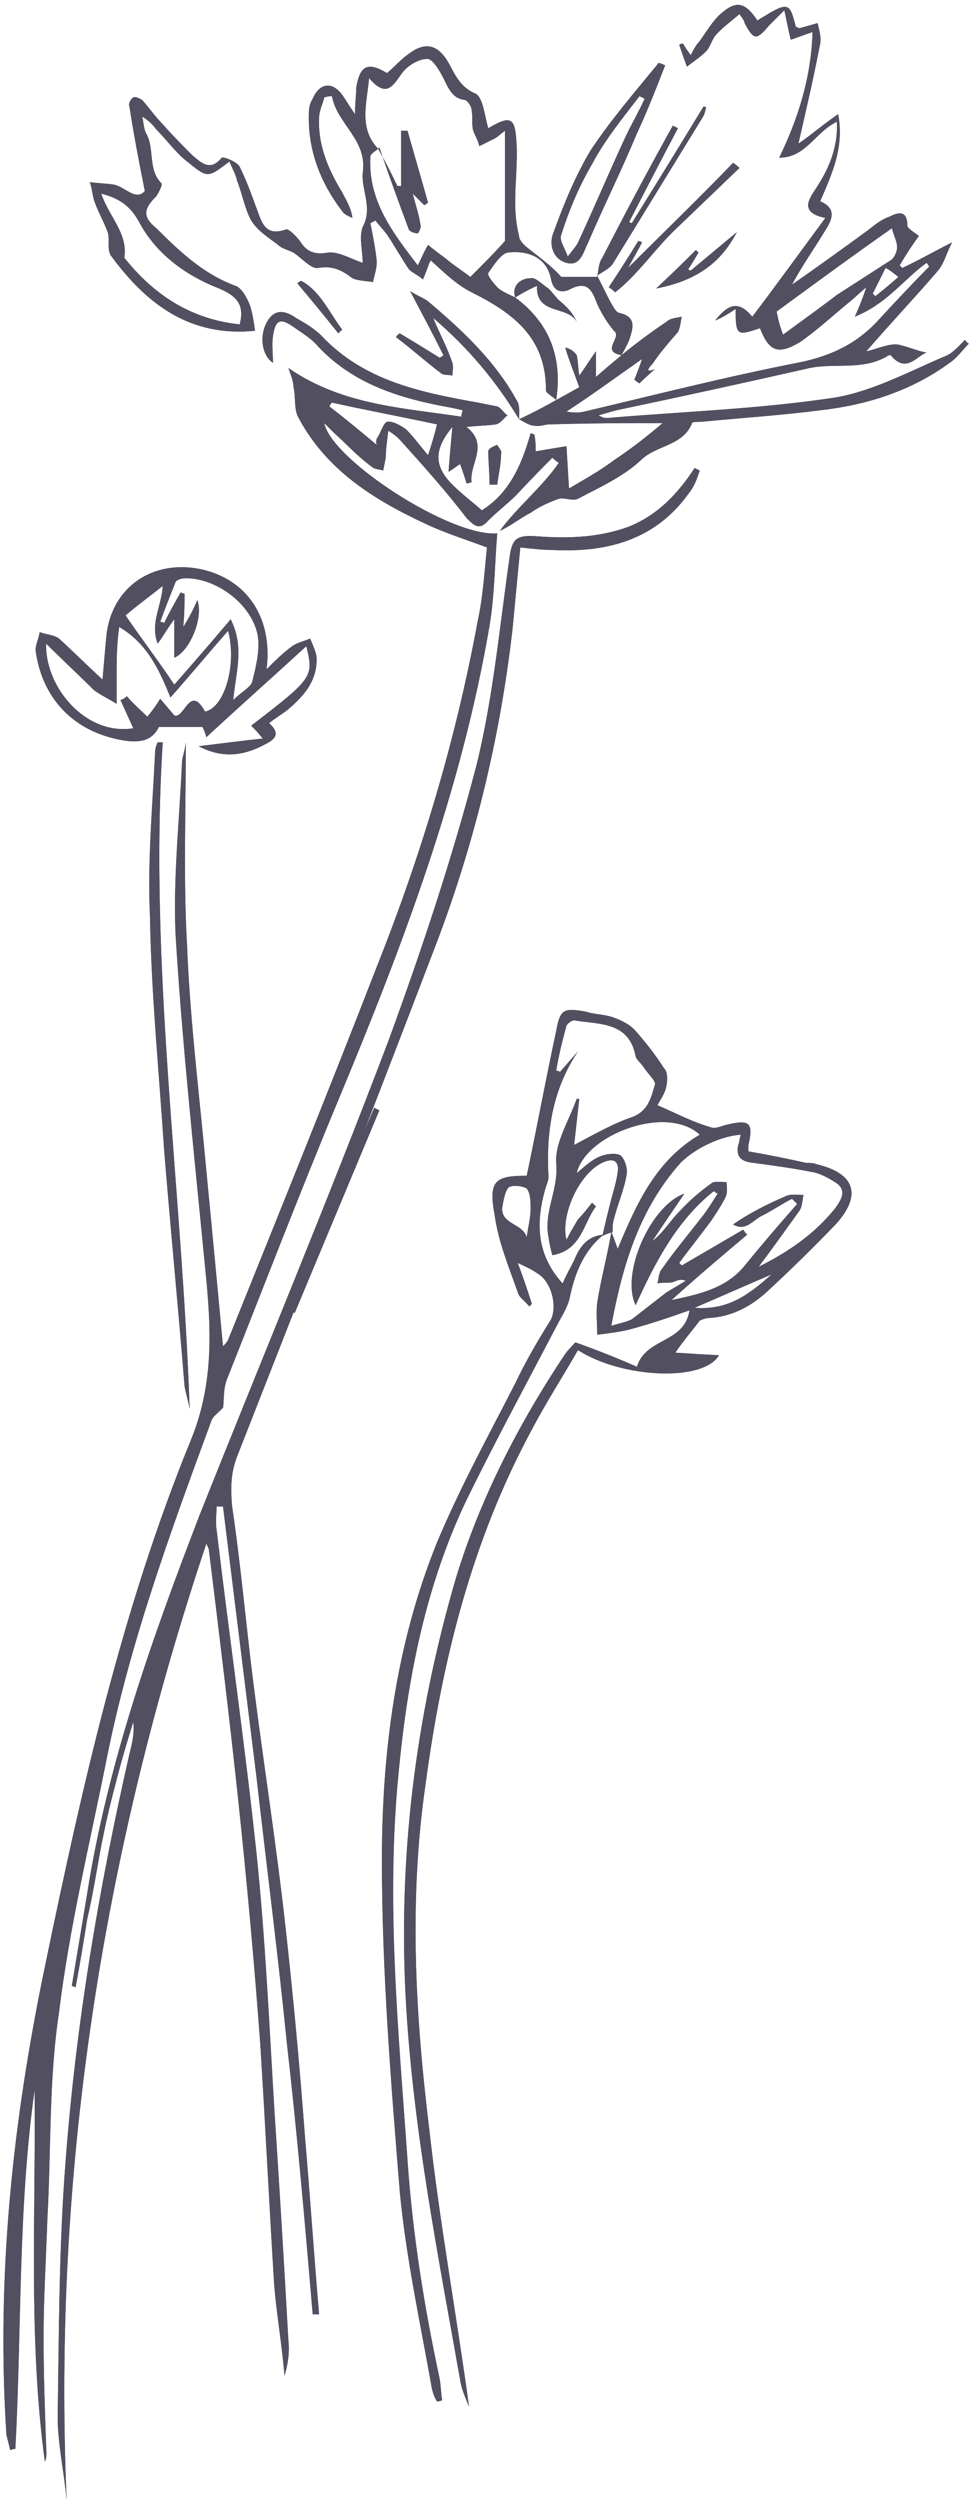 <svg version="1.2" xmlns="http://www.w3.org/2000/svg" viewBox="644 38 76 195" width="76" height="195">
	<title>New Project</title>
	<style>
		.s0 { fill: #525060 } 
	</style>
	<g id="Layer 1">
		<path id="&lt;Compound Path&gt;" class="s0" d="m684.5 70.7q1.5-0.7 2.9-1.5 0.9-0.5 1.8-1c-0.4-1.1-0.8-2.1-1.1-3.1 0.4 0.1 0.7 0.3 0.9 0.6 0.1 0.4 0.1 0.9 0.2 1.6 0.5-0.7 0.8-1.2 1.3-1.9 0 0.8 0 1.2 0 2 0.8-0.7 1.4-1.2 2-1.7 1.1-0.9 2.3-1.8 3.5-2.6 0.3-0.3 0.8-0.3 1.2-0.4-0.1 0.4-0.1 0.8-0.3 1.2-0.7 0.8-1.4 1.6-2 2.5-0.3 0.3-0.6 0.7 0.2 0.4q-0.6 0.5-1.2 1.1-0.2-0.1-0.4-0.3c0.2-0.5 0.4-1 0.6-1.6-2 1.4-3.9 2.8-5.9 4.1 0.6 0.1 1 0.1 1.4 0 5.5-1.3 11-2.7 16.6-3.8 2.6-0.5 4.7-1.5 6.4-3.4 1.3-1.4 2.6-2.8 3.9-4.1q-0.1-0.2-0.2-0.3c-1.8 1.3-3.1 3.2-5.6 4.2 0.4-0.9 0.6-1.4 0.9-2.3-0.7 0.6-1.1 1-1.5 1.3-1.2 1-2.4 2.1-3.7 3-1.7 1-2.4 0.7-3.1-1.1-1.8 0.6-1.9 0.6-1.9-1.5-0.6 0.4-1.1 0.7-1.6 0.9 1.1-1.4 1.9-1.5 2.9-0.3 1.9-2.5 3.7-5 5.7-7.7-1.9-0.4-1.4-1.3-0.8-2.2 1-1.5 1.8-3.2 1.7-5.3-1.7 0.8-2.4 2.8-4.5 2.8 1.5-3.1 2.5-6.3 2.6-9.8-0.6 0.2-1.1 0.4-1.7 0.6-0.2-0.8-0.3-1.4-0.5-2.3-0.5 0.5-0.9 0.9-1.2 1.2-1 1.2-1.2 1.1-1.9-0.2 0-0.1-0.1-0.3-0.4-0.7-0.7 0.6-1.4 1.1-1.9 1.7-0.3 0.4-0.4 0.9-0.7 1.2-0.5 0.5-1 0.8-1.5 1.2q-0.3-0.8-0.6-1.7 0.1-0.1 0.3-0.1c0.1 0.2 0.3 0.5 0.6 0.9 0.2-0.4 0.4-0.8 0.7-1.1 0.5-0.7 0.9-1.4 1.5-2 1.3-1.2 2-1.1 3 0.4 2.4-1.5 2.5-1.5 3 0.5 0.1 0 0.2 0.1 0.3 0.1q0.7-0.2 1.4-0.4c0.1 0.5 0.3 1.1 0.2 1.6-0.5 2.6-1.1 5.2-1.7 7.8 0.9-0.6 1.8-1.4 3.1-2.3 0.5 2.6-0.5 4.7-1.4 6.8 1.2 0.5 1 1.3 0.5 2.1-0.9 1.5-1.9 2.9-2.7 4.4q3-2.1 6-4.3c0.5-0.4 1-0.8 1.6-1 0.6-0.3 1.4-0.6 1.4 0.7 0 0.2 0.5 0.5 0.9 0.8q-0.8 1.1-1.5 2.3 0.1 0.1 0.2 0.2c1.3-0.6 2.5-1.3 3.9-2-0.4 0.7-0.6 1.6-1.1 2.2-1.8 2.1-3.7 4.1-5.6 6.3 0.5-0.1 1-0.3 1.4-0.4 0.4-0.1 0.8-0.2 1.2-0.1 0.8 0.2 1.5 0.5 2.1 0.6-0.7 0.2-1.6 1.7-2.8 0.2-0.1 0-0.2 0-0.3 0.1-1.9 1.1-4 0.5-6 0.9q-7.5 1.7-15.1 3.3c-0.4 0.1-0.7 0.2-1.4 0.4 0.4 0.2 0.5 0.2 0.7 0.2 5.9-0.5 11.9-0.7 17.8-1.6 2.9-0.5 5.7-2 8.5-3.2 0.6-0.2 1.1-0.8 1.6-1.3q0.1 0.2 0.3 0.3c-0.5 0.5-0.9 1.1-1.5 1.5-3 2.2-6.5 3.3-10.1 3.7-3.1 0.4-6.2 0.6-9.3 0.9-0.3 0-0.7 0-0.7 0.1-0.7 1.8-2.8 1.7-4 2.9-1.4 1.3-3.2 2.1-4.9 3-0.4 0.2-1-0.1-1.5 0-0.8 0.3-1.5 0.6-2.2 1.1-0.8 0.4-1.5 1-2.4 1.4 1.4-1.9 3.3-3.4 4.6-5.3q-0.3-0.2-0.5-0.4-1.4 1.4-2.8 2.9c-0.7 0.7-1.5 1.3-2.2 2-0.7 0.8-1.1 0.4-1.7-0.2-1.6-2.1-3.4-4.1-5.2-6.1-0.2-0.2-0.4-0.4-0.9-0.7-0.1 0.8-0.2 1.5-0.2 2.1q-0.1 0.5-0.2 1c-0.3-0.1-0.7-0.1-0.9-0.3-1.1-0.8-2-1.8-3-2.7-0.2-0.2-0.4-0.4-0.7-0.7 0.6 2.9 9.9 8.9 13.5 8.6-0.2 2.4-0.2 4.8-0.6 7.2-2.2 12.9-6.8 25-11.8 37-3 7.2-5.8 14.5-8.7 21.8-0.3 0.8-0.2 1.7-0.3 2.2-0.5 0.5-0.8 0.7-0.9 1-3.2 8.7-6.4 17.4-8.2 26.5-1.3 6.5-2.9 13.1-3.7 19.7-0.8 5.3-0.6 10.7-0.9 16-0.1 3.1-0.3 6.2-0.3 9.3 0 2.8 0.1 5.6 0.2 8.4 0 0.4 0.1 0.9-0.1 1.3-1.3-9.6-0.7-19.3-0.8-29-1.3 9.3-1 18.7-1.5 28q-0.2 0-0.4 0.1c-0.1-0.4-0.2-0.8-0.3-1.2-0.8-12.4 0.5-24.5 3-36.5 2.9-14 6-27.9 11.4-41.1 2-4.9 1.5-9.6 1-14.5-0.8-8.3-1.7-16.6-2.2-24.9-0.2-4.4 0.3-8.9 0.5-13.4 0-0.4 0.2-0.8 0.3-1.6 0 5.5-0.2 10.7 0.1 15.9 0.2 5.1 0.8 10.3 1.3 15.4 0.5 5.2 1 10.4 1.5 15.8 0.2-0.2 0.3-0.3 0.4-0.5 3.9-9.7 7.8-19.3 11.6-29.1 3.5-8.8 6.2-17.8 7.9-27.1 0.4-1.8 0.5-3.8 0.7-5.6-1.6-0.6-3.2-1.1-4.7-1.8-4.1-1.9-7.8-4.2-10-8.3-0.4-0.7-0.2-1.6-0.4-2.4 0-0.5-0.2-0.9-0.4-1.5 4.2 2.9 8.9 3.1 13.5 3.8q0-0.2 0.1-0.5-0.4-0.1-0.9-0.2c-3.9-0.7-7.6-1.8-10.4-4.8-0.5-0.6-1.2-1-1.9-1.5-1-0.7-1.4-0.6-1.6 0.7-0.1 0.7 0 1.4 0 2.1-0.9-0.6-1.1-2.2-0.4-3.3 0.6-1 1.5-0.7 2.2-0.2 0.7 0.4 1.4 0.8 2 1.4 3.3 3.5 7.7 4.4 12.2 5.2 0.5 0.1 1 0.2 1.5 0.3 0.3 0.1 0.5 0.5 0.8 0.7-0.3 0.2-0.5 0.6-0.9 0.7-0.7 0.1-1.4 0.1-2.3 0.2 1.8 1.4 0.2 2.9 0.4 4.3q-0.2 0.1-0.4 0.1-0.2-0.7-0.5-1.5c-0.2 0.1-0.4 0.3-0.9 0.6 0.1-1.4 0.2-2.4 0.3-3.5-1.4 1.7-1.5 3 0 4.5 0.7 0.7 1.5 1.3 2.3 2 2.1-1.3 3.1-3.5 3.8-6q0.1 0 0.3 0.1c0.1 0.5 0.1 1 0.1 1.3q1.2-0.2 2.4-0.4 0.1 1.6 0.2 3.3c1-0.6 2.3-1.3 3.5-2.2 1.2-0.8 2.4-1.7 3.8-2.9-0.8 0-1.2 0-1.7 0q-3.6 0-7.1 0.1c-0.4 0-0.8 0.2-1.2 0.1-0.4 0-0.8-0.3-1.2-0.5q0 0 0 0zm20.6-6.6c1.5-1.1 2.9-2.1 4.2-3.1 1.4-0.9 2.8-1.8 4.2-2.7 0.3-0.2 0.5-0.7 0.5-1 0-0.5-0.3-1-0.4-1.5-3 2.1-6 4.3-9 6.5 0.1 0.5 0.2 1 0.5 1.8zm-27 7c-2.8-0.6-5.5-1.1-8.2-1.7q-0.1 0.1-0.2 0.3c1.3 1 2.5 2 3.7 3 0 0-0.1-0.2 0-0.5 0.3-0.4 0.5-1.2 0.8-1.3 0.4-0.1 1.1 0.3 1.5 0.6 0.6 0.6 1.1 1.3 1.7 2 0.3-0.9 0.5-1.6 0.7-2.4zm34-10.2q0.1 0.1 0.2 0.2 0.9-0.7 1.8-1.5c-0.4-0.3-0.6-0.5-1-0.7q-0.5 1-1 2z"/>
		<path id="&lt;Compound Path&gt;" class="s0" d="m691.8 134.1q-0.4 0.1-0.8 0.3 0.3-1.3 0.6-2.5c0.2-0.8 0.5-1.7 0.6-2.5 0.1-0.7-0.2-1.1-1-0.8-1.9 0.7-3.5 4.1-3 6.1 0.3-0.6 0.6-1.1 0.9-1.6 0.4-0.4 0.7-0.8 1.1-1.3q0.1 0.1 0.3 0.3c-1 1.3-1.1 3.4-3.4 3.8q-0.2-0.7-0.3-1.4c-0.4-2 0.8-3.7 0.6-5.8-0.1-1.6 1-3.3 1.6-5q0.1 0 0.2 0-0.2 1.8-0.4 3.6c1.7-0.9 3.1-1.7 4.6-2.2 1.2-0.5 1.4-1.5 1.7-2.5 0.1-0.3-0.6-0.9-0.9-1.4-0.2-0.3-0.5-0.5-0.6-0.8-0.5-2.7-2.8-2.5-4.7-2.8-0.2-0.1-0.6 0.2-0.7 0.4-0.3 1.1-0.6 2.3-0.8 3.5q0.1 0 0.3 0.1 0.7-0.8 1.4-1.6c-2 3-2.5 6.3-2.3 9.8 0 0.3-0.2 0.7-0.3 1.1-0.7 2.6-0.6 5 1.4 7.2 0.3-0.7 0.6-1.2 0.9-1.8 0.4-1 1-1.9 2.3-2-1.5 1.2-2.2 2.9-2.6 4.7-0.1 0.7-0.5 1.4-0.9 2.1-2.4 4.6-4.9 9.2-7.2 13.9-3.2 6.7-4.6 13.9-5.3 21.3-1 10.1 0 20.2 0.7 30.2 0.4 5.8 1.3 11.4 2.5 17 0.1 0.5 0.1 1.1 0.2 1.7q-0.2 0.1-0.4 0.1c-0.2-0.3-0.3-0.6-0.4-1-0.9-5.1-2-10.1-2.5-15.3-0.7-8.6-1.4-17.3-1.4-25.9 0-8.5 1.1-16.9 4.3-24.8 1.8-4.3 4-8.3 6.1-12.4 0.8-1.7 1.8-3.4 2.8-5 0.5-1.1 0-3-1.1-3.6-0.4-0.3-0.9-0.5-1.5-0.8q0.6 1.6 1.1 3.2-0.1 0.1-0.2 0.2c-0.3-0.4-0.8-0.7-0.9-1.1-0.7-2-1.5-3.9-1.8-6-0.5-2.7 0-3.1 2.5-3.1 0.8-3.8 1.5-7.6 2.3-11.3 0.3-1.7 0.6-1.8 2.3-1.5 0.6 0.2 1.3 0.2 2 0.4 0.6 0.2 1.3 0.5 1.8 1 0.8 0.9 1.6 1.9 2.3 3 0.3 0.3 0.3 0.9 0.2 1.4-0.1 0.6-0.5 1.1-0.7 1.5 1.4 0.6 2.7 1.3 4.1 1.7 0.4 0.2 0.9-0.1 1.4-0.2 1.7-0.4 2-0.1 1.6 1.6 0 0.1 0 0.3 0 0.5q2.3 0.4 4.5 0.9c0.3 0 0.6 0 0.8 0.1 3 0.7 3.6 2.4 1.5 4.7q-2.6 2.7-5.3 5.2c-1.3 1.2-2.8 2-4.6 2.1-0.2 0-0.5 0.1-0.7 0.2-0.6 0.8-1.3 1.6-1.9 2.5q1.5 0.1 3.4 0.2c-1.2 2.1-7.6 1.8-11-0.4-1.2 2.1-2.5 4.1-3.6 6.2-4.7 8.7-7 18-8.3 27.7-1.3 9-0.8 17.9 0.3 26.9 0.8 7.2 2.1 14.3 3.1 21.6-0.3-0.7-0.6-1.4-0.7-2.1-1.7-9.6-3.6-19.2-4.2-29-0.7-11.5 0.7-22.7 3.9-33.6 1.9-6.2 4.9-12 8.5-17.4 0.3-0.4 0.7-0.8 0.8-0.9 1.7 0.6 3.2 1.2 4.8 1.9 0.7-2.3 3.7-1.8 4.1-4.4-1.7 0.6-3.2 1.1-4.7 1.5-0.8 0.2-1.7 0.3-2.5 0.4 0-0.9-0.1-1.7 0-2.5 0.3-1.9 0.8-3.7 1.1-5.5 0.2 0.4 0.3 0.8 0.5 1.3 1.5-3.6 3-6.9 6.4-8.9-2.6-2.4-8.9 0-9.6 3 0.6-0.5 1.1-1 1.8-1.3 0.5-0.2 1.2-0.3 1.6-0.1 0.3 0.2 0.6 1 0.5 1.5-0.2 1.2-0.7 2.3-1 3.5-0.1 0.3-0.1 0.7-0.1 1zm11.4 2.7c2.4-1.2 4.4-2.6 6-4.6 0.4-0.6 0.9-1.3 0.1-1.9-0.6-0.4-1.3-0.8-2-0.9-1.5-0.3-3-0.5-4.5-0.7-0.9-0.1-1.4-0.4-1.2-1.4 0.1-0.2 0.1-0.5 0.2-0.8-1.5 0.1-3.5 1-4.7 2.2-3.2 3.6-4.5 7.9-5.4 12.7 0.7-0.2 1.2-0.3 1.6-0.5 0.9-0.7 1.8-1.4 2.7-2.1 0.5-0.3 1-0.6 1.5-0.9-0.4-0.2-0.7 0-1 0.1-0.4 0.1-0.8 0-1.2 0.1 0.1-0.4 0.1-0.9 0.4-1.2 0.9-1.3 2-2.6 3-3.9 0.5-0.6 0.9-1.3 1.3-1.9q-0.2-0.1-0.3-0.2c-2.9 2.3-4.6 5.6-6.1 8.9-1.2-2.5 1.2-7.8 3.8-8.7q-1.3 1.9-2.5 3.7c0.9-0.7 1.4-1.6 2.1-2.3q1.1-1.2 2.5-2.2c0.2-0.2 0.8-0.1 1.2-0.1 0 0.4 0.1 0.8-0.1 1.2-0.3 0.6-0.7 1.2-1.1 1.8-0.8 1.1-1.7 2.2-2.5 3.3q0.1 0.1 0.2 0.2 2.4-1.4 4.8-2.8 0.1 0.2 0.3 0.4c-1.9 1.6-3.8 3.2-5.9 5.1 2.4-0.5 4.4-1 5.8-2.8 1.3-1.6 2.6-3.1 4-4.7q-0.2-0.2-0.4-0.4c-0.8 0.4-1.5 0.9-2.3 1.3-0.7 0.3-1.3 1.3-2.3 0.7 1.3-0.9 2.7-1.6 4.1-2.2 0.4-0.2 0.9-0.1 1.4-0.1-0.1 0.4-0.1 0.9-0.3 1.2-1 1.4-2 2.8-3.2 4.4zm-18.1-2.3c0.1-0.8 0.3-1.5 0.3-2.2 0-0.6 0-1.2-0.3-1.6-0.3-0.2-1.1-0.3-1.4-0.1-0.3 0.3-0.4 1-0.5 1.5-0.2 1.4 1.6 1.3 1.9 2.4zm13.1 5.5c2.6 0.2 4.2-1 6-2.6-2.1 0.9-3.9 1.7-6 2.6z"/>
		<path id="&lt;Path&gt;" class="s0" d="m660.9 155.5c0 0.6-0.1 1.2 0 1.8 1 8.4 2.2 16.7 3.1 25.1 0.7 6.7 1 13.3 1.4 20q0.6 9.1 1.1 18.1c0.1 0.9 0 1.8-0.3 2.8-0.2-2.4-0.6-4.7-0.8-7-0.4-6.4-0.7-12.7-1.1-19q-0.7-9.4-1.7-18.8c-0.7-6.6-1.5-13.1-2.3-19.6 0-0.1-0.1-0.3-0.2-0.5-8.1 24.2-12 49-10.9 74.6-0.2-2.2-0.7-4.4-0.7-6.5 0.1-6.6 0.1-13.2 0.6-19.7 0.8-10.8 2.6-21.5 5-32 0.2-0.8 0.4-1.6 0.3-2.5-0.5 1.6-1 3.3-1.4 4.9q-0.7 2.6-1.2 5.3c-0.3 1.7-0.6 3.5-1 5.2q-0.4 2.6-0.9 5.3-0.2-0.1-0.3-0.1c0.4-2.4 0.8-4.8 1.2-7.2 1.6-10.2 5.1-20 8.8-29.6 4.9-12.3 10-24.5 14.7-36.9 2.6-7.1 5-14.3 6.9-21.6 1.3-5.3 1.8-10.9 2.6-16.4 0.2-1.2 0.6-1.4 1.7-1.4 2.5 0.2 5 0.2 7.5-0.7 2.3-0.9 3.9-2.6 5.2-4.6q0.2 0.1 0.4 0.2c-0.2 0.6-0.4 1.2-0.8 1.7-2.6 3.7-6.4 4.7-10.6 4.5-0.8 0-1.7-0.1-2.6-0.2-0.2 2.1-0.4 4.2-0.6 6.3-1 8.8-3.1 17.3-6.3 25.5-5 13.1-10.1 26.1-15.2 39.1-0.5 1.3-0.5 2.4-0.4 3.8 0.7 4.7 1.1 9.4 1.7 14.1 0.8 6.3 1.8 12.6 2.5 19 0.6 5.4 1.1 10.8 1.5 16.2 0.4 4.6 0.7 9.2 1.1 13.8q-0.2 0-0.5 0c-0.6-7-1.2-14-2-21-0.7-7-1.6-14-2.4-21q-1.3-10.5-2.6-21-0.3 0-0.5 0z"/>
		<path id="&lt;Compound Path&gt;" class="s0" d="m687.4 69.2c-0.3-0.3-0.9-0.6-0.8-0.8 0-4.1-2.6-6-5.8-7.6-1.2-0.6-2.2-1.6-3.2-2.5 0 0 0 0.1-0.1 0.2q-0.2 0.6-0.5 1.3c-0.3-0.3-0.8-0.5-1.1-0.8-0.6-0.9-1.1-1.8-1.7-2.7-0.3-0.4-0.6-0.7-0.9-1.1q-0.2 0.1-0.4 0.2c0.2 1 0.4 2 0.5 3 0 0.6-0.2 1.1-0.3 1.6-0.6-0.1-1.2-0.1-1.6-0.3-0.8-0.6-1.5-1-2.7-0.8-0.5 0.1-1.3-0.8-1.9-1.2-0.4-0.2-0.9-0.3-1.2-0.6-0.8-0.6-1.6-1.1-2.1-1.9-0.5-0.9-0.7-2.1-1.1-3.1-0.1-0.5-0.4-1-0.6-1.5-1.7 1.3-1.7 1.3-3.3 0-0.9-0.7-1.6-1.7-2.4-2.5-0.3-0.4-0.6-0.7-1.1-1 0.1 0.4 0.1 0.9 0.3 1.3 0.7 1.2 0.1 2.8 1.2 3.9 0.1 0.1-0.2 0.7-0.4 1-1 1-1.1 1.6 0 2.5 1.8 1.8 3.7 3.6 6.2 4.5 0.5 0.2 0.9 1 1.1 1.5 0.2 0.6 0.3 1.3 0.4 2-5 0.5-8.4-2-11.2-5.8-0.4-0.5-0.1-1.3-0.3-1.9-0.3-0.8-0.7-1.5-1-2.3-0.2-0.5-0.2-1.1-0.4-1.6 0.6 0.1 1.3 0.1 1.9 0.2 0.9 0.2 1.7 1.3 2.4 0.5-0.5-2.5-0.9-4.6-1.2-6.6-0.1-0.2 0.1-0.6 0.3-0.7 0.2-0.1 0.5 0.1 0.7 0.2 0.6 0.7 1.1 1.4 1.7 2 0.7 0.8 1.5 1.6 2.2 2.3 0.7 0.6 1.4 1.3 2.3 0.2 0.1-0.1 1.2 0.3 1.4 0.7 0.5 1 0.9 2.1 1.3 3.2 0.4 1 0.6 2.3 2.3 1.7 0.2-0.1 0.8 0.5 1.1 0.9 0.5 0.8 1.1 1.1 2.2 0.9 0.8-0.1 1.8 0.5 2.7 0.8 0-0.9-0.3-2 0-2.8 0.8-1.5-0.1-2.8 0-4.2 0.4-2.6-2-3.8-2.4-6q-0.3 0-0.6 0.1c-0.1 0.5-0.4 1-0.4 1.6-0.1 2.1 0.7 4 1.8 5.8 0.3 0.6 0.7 1.2 0.8 2-0.2-0.1-0.5-0.2-0.7-0.4-1.8-2.3-2.8-4.9-2.7-7.8 0-0.4 0.1-0.8 0.3-1.1 0.5-1.2 1.5-1.4 2.3-0.3 0.3 0.4 0.5 0.8 1 1.5 0-0.9 0.1-1.5 0.1-2.1 0.3-1.7 0.9-2 2.4-1.1 0.6-0.5 1.1-1.1 1.7-1.5 1.3-1 2.3-0.7 3.1 0.7 0.5 0.9 0.9 1.9 2.1 2.4 0.6 0.3 0.7 1.7 1 2.7-0.1 0 0 0 0 0 1.7-1 2.1-0.9 2.2 1.1 0.1 1.5-0.1 3.1-0.1 4.7 0 0.9 0.1 1.8 0.3 2.6 0 0.3 0.3 0.6 0.5 0.8 1 0.8 2 1.5 2.8 2.4q1.4 0 2.8 0v-0.1q0.5 1 1 2c0.2 0.3 0.4 0.8 0.7 0.9 1.4 0.3 1.1 1.2 0.8 2.1-0.2 0.5-0.4 0.8-0.6 1.2 0 0 0 0 0 0-1.7-0.3 0.1-1.4-0.6-1.9-0.5-0.6-1-1.4-1.3-2.1-0.4-1-0.7-1.8-2-1.2-0.7 0.4-1.4 0.3-1.6-0.7-0.3-1.6-1.6-2.3-3.4-2.1-0.5 0.1-1.1 1-1.5 1.6-0.1 0.2 0.5 0.9 0.8 1.2 0.4 0.3 0.9 0.5 1.3 0.7 2.7 2 3.7 4.7 3.2 8zm-13.9-19.6c-0.2 0.2-0.6 0.4-0.6 0.6-0.2 3.5 1.8 6 3.7 8.5 0.3-0.6 0.5-1.1 0.8-1.6q0.6 0.5 1.3 1c0.7 0.6 1.5 1.1 2 1.5 1.1-1.1 1.9-1.9 2.7-2.8q0-4 0-8.6c-0.4 0.3-0.6 0.5-0.8 0.6-0.4 0.2-0.8 0.4-1.2 0.6-0.1-0.5-0.4-0.9-0.5-1.3-0.1-0.5 0-1-0.1-1.5 0-0.3-0.3-0.7-0.5-0.8-1-0.1-1.3-0.9-1.7-1.7-0.3-0.6-0.9-1.6-1.3-1.5-0.7 0-1.6 0.6-2 1.2-0.7 1-1.2 1.8-2.5 0.3-0.2 2.1-0.8 3.9 0.7 5.5zm-21.6 3.5c0.6 1.8 2.1 3.1 1.8 5 2.3 2.9 5.2 4.8 9 5.2 0.4-1.5-0.2-2.2-1.6-2.8-2.6-1-4.9-2.7-6.2-5.1-0.7-1.3-1.5-1.9-3-2.3z"/>
		<path id="&lt;Compound Path&gt;" class="s0" d="m660.1 95.5c-0.1-0.4-0.2-0.6-0.3-0.8-1.1 0-2.2 0-3.4 0-0.5 1-1.3 1.2-2.4 1.1-3.9-0.5-6.6-3-7.2-6.9-0.1-0.5 0.2-1 0.3-1.6 0.5 0.2 1.1 0.2 1.5 0.5 1.1 1 2.2 2.1 3.4 3.2 0.1-1.2 0.2-2.3 0.3-3.4 0.4-3.8 3.6-6 7.4-5.2 3.6 0.8 5.6 3.8 5.1 7.8 0.7-0.7 1.3-1.3 2-1.8 0.4-0.3 1-0.4 1.4-0.6 0.2 0.5 0.4 0.9 0.5 1.4 0.1 1.9-1 3.1-2.3 4.2-0.4 0.3-0.9 0.6-1.4 1 1.1 1 0.2 1.4-0.6 1.8-1.6 0.8-3.2 0.9-4.9 0 1.6-0.2 3.2-0.4 5-0.6-0.4-0.5-0.7-0.8-0.9-1 4.8-3.7 4.9-3.8 4.3-6.2-2.5 2.3-5.1 4.6-7.8 7.1zm-12.5-7.3c-0.1 3.4 3.1 7.2 6.8 6.6q-0.5-1.1-1-2.2 0.3-0.1 0.5-0.3c0.5 0.6 1.1 1.1 1.6 1.6 0.4-0.5 0.7-0.9 1-1.4q0.6 0.7 1.1 1.3c0.8 0.3 1.2-2.5 2.4-0.3 1.5-0.3 2.5-3.6 1.8-6.3-1.5 1.7-2.9 3.4-4.5 5.2-0.9-2.2-1.8-4.2-4-5.5-0.2 1.4-0.2 2.7-0.2 4q0 1 0 2c-0.6-0.4-1.3-0.7-1.8-1.1-1.2-1.2-2.5-2.4-3.7-3.6zm14.6 4.4c0.7-0.7 1.4-1 1.5-1.5 0.3-1.2 0.6-2.5 0.4-3.6-0.5-2.4-3.2-4.4-5.6-4.4-0.3 0-0.7 0.1-0.8 0.3-0.4 1-0.8 2-1.2 3.1q0.2 0 0.3 0.1 0.6-1.2 1.3-2.4 0.2 0.1 0.3 0.1c0 0.8 0 1.5-0.1 2.6 0.5-0.8 0.8-1.4 1.1-2.1 0.5 1.4-0.6 4-1.8 4.5 0-0.9 0-1.9 0-3-0.6 0.8-0.9 1.4-1.3 1.9-0.6-1.6 0.3-2.9 0.4-4.5-1 0.8-2.1 1.6-2.9 2.3 1.3 1.9 2.6 3.6 3.8 5.4 1.4-1.6 2.8-3.2 4.4-5.1 1.1 2.2 0.4 4.1 0.2 6.3z"/>
		<path id="&lt;Path&gt;" class="s0" d="m656.7 95.9c-1.1 17.4 1.5 34.6 2.1 52-0.1-0.6-0.3-1.2-0.4-1.8-0.5-6.2-1.1-12.3-1.6-18.5-0.4-6.1-1-12.1-1.1-18.2-0.2-4.2 0.2-8.5 0.4-12.7 0-0.3 0.1-0.6 0.2-0.8q0.2 0 0.4 0z"/>
		<path id="&lt;Compound Path&gt;" class="s0" d="m695.9 43.1c-0.7 1.8-1.4 3.6-2.2 5.3-1.2 2.9-2.6 5.7-3.8 8.5-0.4 0.8-0.6 1.9-1.7 1.6-1.1-0.3-1.4-1.5-1-2.4 0.8-2.2 1.7-4.4 2.9-6.4 1.6-2.4 3.5-4.6 5.3-6.8q0.3 0.1 0.5 0.2zm-1.6 2.6q-0.2-0.1-0.4-0.2c-1.3 1.7-2.7 3.4-3.7 5.3-1 1.7-1.8 3.6-2.4 5.5-0.2 0.4 0.3 1.1 0.5 1.7 0.3-0.4 0.7-0.8 0.9-1.3 1.2-2.6 2.3-5.2 3.5-7.8 0.5-1.1 1.1-2.1 1.6-3.2z"/>
		<path id="&lt;Path&gt;" class="s0" d="m684.5 70.7q-2.7-4.5-6.7-7.9c0.5 1.2 1.1 2.3 1.5 3.5 0.1 0.3 0 0.7 0 1-0.3-0.1-0.7 0-0.9-0.2-1.2-0.9-2.3-1.9-3.5-2.8q0.1-0.2 0.3-0.3 1.5 0.9 3.1 1.9 0.2-0.1 0.3-0.2c-0.8-1.6-1.6-3.1-2.6-5 0.6 0.4 1 0.5 1.4 0.8 2.6 2.2 5.2 4.6 6.9 7.7 0.3 0.4 0.2 1 0.2 1.5q0 0 0 0z"/>
		<path id="&lt;Path&gt;" class="s0" d="m690.6 59.6c0.1-0.5 0.1-1.1 0.4-1.5 1.8-3.5 3.6-6.9 5.5-10.3q0.2 0.1 0.4 0.2-1.9 3.6-3.8 7.3 0.1 0.1 0.2 0.1 2.8-4.5 5.6-9.1 0.1 0 0.2 0.1c-0.1 0.3-0.1 0.5-0.3 0.8q-3.5 5.7-7 11.4c-0.3 0.4-0.8 0.6-1.2 0.9 0 0 0 0.1 0 0.1z"/>
		<path id="&lt;Path&gt;" class="s0" d="m673.6 124.6q-3.3 7.9-6.6 15.8-0.3-0.1-0.6-0.2 3.4-7.9 6.8-15.8 0.2 0.1 0.4 0.2z"/>
		<path id="&lt;Path&gt;" class="s0" d="m694.1 56.9c-0.3 0.6-0.6 1.1-1.1 2 2.9-2.9 5.6-5.5 8.2-8.2q0.3 0.2 0.5 0.4-2.5 2.4-4.9 4.7c-1.7 1.6-3 3.6-4.8 5q-0.2-0.2-0.5-0.4 1.2-1.8 2.3-3.6 0.1 0 0.3 0.1z"/>
		<path id="&lt;Path&gt;" class="s0" d="m698.5 57.7q-0.4 0.7-0.8 1.3 0.1 0.1 0.2 0.1 1.8-1.5 3.6-3c-1 1.9-2.6 3.7-6.3 4.4q1.6-1.5 3.1-3 0.1 0.1 0.2 0.2z"/>
		<path id="&lt;Path&gt;" class="s0" d="m682.2 75.8c0-0.9-0.1-1.8-0.1-2.6 0-0.2 0.4-0.4 0.7-0.5 0.1 0.2 0.4 0.5 0.3 0.7 0 0.8-0.2 1.6-0.3 2.4q-0.3 0-0.6 0z"/>
		<path id="&lt;Path&gt;" class="s0" d="m670.4 64q-1.6-2-3.2-3.9 0.1-0.1 0.3-0.2c1.5 0.8 2.2 2.5 3.2 3.8q-0.1 0.1-0.3 0.3z"/>
		<path id="&lt;Path&gt;" class="s0" d="m684.2 61.2c-0.3-1 0.5-1.5 1.2-1.5 0.4-0.1 0.9 0.5 1.4 0.8 0.3 0.3 0.5 0.6 0.8 0.9 0.6 0.5 1.1 1 1.4 1.7-0.7-1.3-3.2-0.5-3.1-2.8-0.7 0.3-1.2 0.6-1.7 0.9 0 0 0 0 0 0z"/>
		<path id="&lt;Path&gt;" class="s0" d="m673.5 49.6q0.8 1.4 1.5 2.9 0.1 0 0.3 0 0-2.1 0-4.3 0.2 0 0.5 0 0.8 2.8 1.6 5.6-0.1 0.1-0.3 0.2c-0.2-0.2-0.4-0.4-0.9-0.9 0.3 1.1 0.5 1.7 0.6 2.4 0.1 0.2-0.1 0.6-0.2 0.7-0.2 0-0.6-0.1-0.7-0.3q-1.2-3.2-2.3-6.4c0 0-0.1 0.1-0.1 0.1z"/>
		<path id="&lt;Compound Path&gt; copy" class="s0" d="m684.5 70.7q1.5-0.7 2.9-1.5 0.9-0.5 1.8-1c-0.4-1.1-0.8-2.1-1.1-3.1 0.4 0.1 0.7 0.3 0.9 0.6 0.1 0.4 0.1 0.9 0.2 1.6 0.5-0.7 0.8-1.2 1.3-1.9 0 0.8 0 1.2 0 2 0.8-0.7 1.4-1.2 2-1.7 1.1-0.9 2.3-1.8 3.5-2.6 0.3-0.3 0.8-0.3 1.2-0.4-0.1 0.4-0.1 0.8-0.3 1.2-0.7 0.8-1.4 1.6-2 2.5-0.3 0.3-0.6 0.7 0.2 0.4q-0.6 0.5-1.2 1.1-0.2-0.1-0.4-0.3c0.2-0.5 0.4-1 0.6-1.6-2 1.4-3.9 2.8-5.9 4.1 0.6 0.1 1 0.1 1.4 0 5.5-1.3 11-2.7 16.6-3.8 2.6-0.5 4.7-1.5 6.4-3.4 1.3-1.4 2.6-2.8 3.9-4.1q-0.1-0.2-0.2-0.3c-1.8 1.3-3.1 3.2-5.6 4.2 0.4-0.9 0.6-1.4 0.9-2.3-0.7 0.6-1.1 1-1.5 1.3-1.2 1-2.4 2.1-3.7 3-1.7 1-2.4 0.7-3.1-1.1-1.8 0.6-1.9 0.6-1.9-1.5-0.6 0.4-1.1 0.7-1.6 0.9 1.1-1.4 1.9-1.5 2.9-0.3 1.9-2.5 3.7-5 5.7-7.7-1.9-0.4-1.4-1.3-0.8-2.2 1-1.5 1.8-3.2 1.7-5.3-1.7 0.8-2.4 2.8-4.5 2.8 1.5-3.1 2.5-6.3 2.6-9.8-0.6 0.2-1.1 0.4-1.7 0.6-0.2-0.8-0.3-1.4-0.5-2.3-0.5 0.5-0.9 0.9-1.2 1.2-1 1.2-1.2 1.1-1.9-0.2 0-0.1-0.1-0.3-0.4-0.7-0.7 0.6-1.4 1.1-1.9 1.7-0.3 0.4-0.4 0.9-0.7 1.2-0.5 0.5-1 0.8-1.5 1.2q-0.3-0.8-0.6-1.7 0.1-0.1 0.3-0.1c0.1 0.2 0.3 0.5 0.6 0.9 0.2-0.4 0.4-0.8 0.7-1.1 0.5-0.7 0.9-1.4 1.5-2 1.3-1.2 2-1.1 3 0.4 2.4-1.5 2.5-1.5 3 0.5 0.1 0 0.2 0.1 0.3 0.1q0.7-0.2 1.4-0.4c0.1 0.5 0.3 1.1 0.2 1.6-0.5 2.6-1.1 5.2-1.7 7.8 0.9-0.6 1.8-1.4 3.1-2.3 0.5 2.6-0.5 4.7-1.4 6.8 1.2 0.5 1 1.3 0.5 2.1-0.9 1.5-1.9 2.9-2.7 4.4q3-2.1 6-4.3c0.5-0.4 1-0.8 1.6-1 0.6-0.3 1.4-0.6 1.4 0.7 0 0.2 0.5 0.5 0.9 0.8q-0.8 1.1-1.5 2.3 0.1 0.1 0.2 0.2c1.3-0.6 2.5-1.3 3.9-2-0.4 0.7-0.6 1.6-1.1 2.2-1.8 2.1-3.7 4.1-5.6 6.3 0.5-0.1 1-0.3 1.4-0.4 0.4-0.1 0.8-0.2 1.2-0.1 0.8 0.2 1.5 0.5 2.1 0.6-0.7 0.2-1.6 1.7-2.8 0.2-0.1 0-0.2 0-0.3 0.1-1.9 1.1-4 0.5-6 0.9q-7.5 1.7-15.1 3.3c-0.4 0.1-0.7 0.2-1.4 0.4 0.4 0.2 0.5 0.2 0.7 0.2 5.9-0.5 11.9-0.7 17.8-1.6 2.9-0.5 5.7-2 8.5-3.2 0.6-0.2 1.1-0.8 1.6-1.3q0.1 0.2 0.3 0.3c-0.5 0.5-0.9 1.1-1.5 1.5-3 2.2-6.5 3.3-10.1 3.7-3.1 0.4-6.2 0.6-9.3 0.9-0.3 0-0.7 0-0.7 0.1-0.7 1.8-2.8 1.7-4 2.9-1.4 1.3-3.2 2.1-4.9 3-0.4 0.2-1-0.1-1.5 0-0.8 0.3-1.5 0.6-2.2 1.1-0.8 0.4-1.5 1-2.4 1.4 1.4-1.9 3.3-3.4 4.6-5.3q-0.3-0.2-0.5-0.4-1.4 1.4-2.8 2.9c-0.7 0.7-1.5 1.3-2.2 2-0.7 0.8-1.1 0.4-1.7-0.2-1.6-2.1-3.4-4.1-5.2-6.1-0.2-0.2-0.4-0.4-0.9-0.7-0.1 0.8-0.2 1.5-0.2 2.1q-0.1 0.5-0.2 1c-0.3-0.1-0.7-0.1-0.9-0.3-1.1-0.8-2-1.8-3-2.7-0.2-0.2-0.4-0.4-0.7-0.7 0.6 2.9 9.9 8.9 13.5 8.6-0.2 2.4-0.2 4.8-0.6 7.2-2.2 12.9-6.8 25-11.8 37-3 7.2-5.8 14.5-8.7 21.8-0.3 0.8-0.2 1.7-0.3 2.2-0.5 0.5-0.8 0.7-0.9 1-3.2 8.7-6.4 17.4-8.2 26.5-1.3 6.5-2.9 13.1-3.7 19.7-0.8 5.3-0.6 10.7-0.9 16-0.1 3.1-0.3 6.2-0.3 9.3 0 2.8 0.1 5.6 0.2 8.4 0 0.4 0.1 0.9-0.1 1.3-1.3-9.6-0.7-19.3-0.8-29-1.3 9.3-1 18.7-1.5 28q-0.2 0-0.4 0.1c-0.1-0.4-0.2-0.8-0.3-1.2-0.8-12.4 0.5-24.5 3-36.5 2.9-14 6-27.9 11.4-41.1 2-4.9 1.5-9.6 1-14.5-0.8-8.3-1.7-16.6-2.2-24.9-0.2-4.4 0.3-8.9 0.5-13.4 0-0.4 0.2-0.8 0.3-1.6 0 5.5-0.2 10.7 0.1 15.9 0.2 5.1 0.8 10.3 1.3 15.4 0.5 5.2 1 10.4 1.5 15.8 0.2-0.2 0.3-0.3 0.4-0.5 3.9-9.7 7.8-19.3 11.6-29.1 3.5-8.8 6.2-17.8 7.9-27.1 0.4-1.8 0.5-3.8 0.7-5.6-1.6-0.6-3.2-1.1-4.7-1.8-4.1-1.9-7.8-4.2-10-8.3-0.4-0.7-0.2-1.6-0.4-2.4 0-0.5-0.2-0.9-0.4-1.5 4.2 2.9 8.9 3.1 13.5 3.8q0-0.2 0.1-0.5-0.4-0.1-0.9-0.2c-3.9-0.7-7.6-1.8-10.4-4.8-0.5-0.6-1.2-1-1.9-1.5-1-0.7-1.4-0.6-1.6 0.7-0.1 0.7 0 1.4 0 2.1-0.9-0.6-1.1-2.2-0.4-3.3 0.6-1 1.5-0.7 2.2-0.2 0.7 0.4 1.4 0.8 2 1.4 3.3 3.5 7.7 4.4 12.2 5.2 0.5 0.1 1 0.2 1.5 0.3 0.3 0.1 0.5 0.5 0.8 0.7-0.3 0.2-0.5 0.6-0.9 0.7-0.7 0.1-1.4 0.1-2.3 0.2 1.8 1.4 0.2 2.9 0.4 4.3q-0.2 0.1-0.4 0.1-0.2-0.7-0.5-1.5c-0.2 0.1-0.4 0.3-0.9 0.6 0.1-1.4 0.2-2.4 0.3-3.5-1.4 1.7-1.5 3 0 4.5 0.7 0.7 1.5 1.3 2.3 2 2.1-1.3 3.1-3.5 3.8-6q0.1 0 0.3 0.1c0.1 0.5 0.1 1 0.1 1.3q1.2-0.2 2.4-0.4 0.1 1.6 0.2 3.3c1-0.6 2.3-1.3 3.5-2.2 1.2-0.8 2.4-1.7 3.8-2.9-0.8 0-1.2 0-1.7 0q-3.6 0-7.1 0.1c-0.4 0-0.8 0.2-1.2 0.1-0.4 0-0.8-0.3-1.2-0.5q0 0 0 0zm20.6-6.6c1.5-1.1 2.9-2.1 4.2-3.1 1.4-0.9 2.8-1.8 4.2-2.7 0.3-0.2 0.5-0.7 0.5-1 0-0.5-0.3-1-0.4-1.5-3 2.1-6 4.3-9 6.5 0.1 0.5 0.2 1 0.5 1.8zm-27 7c-2.8-0.6-5.5-1.1-8.2-1.7q-0.1 0.1-0.2 0.3c1.3 1 2.5 2 3.7 3 0 0-0.1-0.2 0-0.5 0.3-0.4 0.5-1.2 0.8-1.3 0.4-0.1 1.1 0.3 1.5 0.6 0.6 0.6 1.1 1.3 1.7 2 0.3-0.9 0.5-1.6 0.7-2.4zm34-10.2q0.1 0.1 0.2 0.2 0.9-0.7 1.8-1.5c-0.4-0.3-0.6-0.5-1-0.7q-0.5 1-1 2z"/>
		<path id="&lt;Compound Path&gt; copy 2" class="s0" d="m691.8 134.1q-0.4 0.1-0.8 0.3 0.3-1.3 0.6-2.5c0.2-0.8 0.5-1.7 0.6-2.5 0.1-0.7-0.2-1.1-1-0.8-1.9 0.7-3.5 4.1-3 6.1 0.3-0.6 0.6-1.1 0.9-1.6 0.4-0.4 0.7-0.8 1.1-1.3q0.1 0.1 0.3 0.3c-1 1.3-1.1 3.4-3.4 3.8q-0.2-0.7-0.3-1.4c-0.4-2 0.8-3.7 0.6-5.8-0.1-1.6 1-3.3 1.6-5q0.1 0 0.2 0-0.2 1.8-0.4 3.6c1.7-0.9 3.1-1.7 4.6-2.2 1.2-0.5 1.4-1.5 1.7-2.5 0.1-0.3-0.6-0.9-0.9-1.4-0.2-0.3-0.5-0.5-0.6-0.8-0.5-2.7-2.8-2.5-4.7-2.8-0.2-0.1-0.6 0.2-0.7 0.4-0.3 1.1-0.6 2.3-0.8 3.5q0.1 0 0.3 0.1 0.7-0.8 1.4-1.6c-2 3-2.5 6.3-2.3 9.8 0 0.3-0.2 0.7-0.3 1.1-0.7 2.6-0.6 5 1.4 7.2 0.3-0.7 0.6-1.2 0.9-1.8 0.4-1 1-1.9 2.3-2-1.5 1.2-2.2 2.9-2.6 4.7-0.1 0.7-0.5 1.4-0.9 2.1-2.4 4.6-4.9 9.2-7.2 13.9-3.2 6.7-4.6 13.9-5.3 21.3-1 10.1 0 20.2 0.7 30.2 0.4 5.8 1.3 11.4 2.5 17 0.1 0.5 0.1 1.1 0.2 1.7q-0.2 0.1-0.4 0.1c-0.2-0.3-0.3-0.6-0.4-1-0.9-5.1-2-10.1-2.5-15.3-0.7-8.6-1.4-17.3-1.4-25.9 0-8.5 1.1-16.9 4.3-24.8 1.8-4.3 4-8.3 6.1-12.4 0.8-1.7 1.8-3.4 2.8-5 0.5-1.1 0-3-1.1-3.6-0.4-0.3-0.9-0.5-1.5-0.8q0.6 1.6 1.1 3.2-0.1 0.1-0.2 0.2c-0.3-0.4-0.8-0.7-0.9-1.1-0.7-2-1.5-3.9-1.8-6-0.5-2.7 0-3.1 2.5-3.1 0.8-3.8 1.5-7.6 2.3-11.3 0.3-1.7 0.6-1.8 2.3-1.5 0.6 0.2 1.3 0.2 2 0.4 0.6 0.2 1.3 0.5 1.8 1 0.8 0.9 1.6 1.9 2.3 3 0.3 0.3 0.3 0.9 0.2 1.4-0.1 0.6-0.5 1.1-0.7 1.5 1.4 0.6 2.7 1.3 4.1 1.7 0.4 0.2 0.9-0.1 1.4-0.2 1.7-0.4 2-0.1 1.6 1.6 0 0.1 0 0.3 0 0.5q2.3 0.4 4.5 0.9c0.3 0 0.6 0 0.8 0.1 3 0.7 3.6 2.4 1.5 4.7q-2.6 2.7-5.3 5.2c-1.3 1.2-2.8 2-4.6 2.1-0.2 0-0.5 0.1-0.7 0.2-0.6 0.8-1.3 1.6-1.9 2.5q1.5 0.1 3.4 0.2c-1.2 2.1-7.6 1.8-11-0.4-1.2 2.1-2.5 4.1-3.6 6.2-4.7 8.7-7 18-8.3 27.7-1.3 9-0.8 17.9 0.3 26.9 0.8 7.2 2.1 14.3 3.1 21.6-0.3-0.7-0.6-1.4-0.7-2.1-1.7-9.6-3.6-19.2-4.2-29-0.7-11.5 0.7-22.7 3.9-33.6 1.9-6.2 4.9-12 8.5-17.4 0.3-0.4 0.7-0.8 0.8-0.9 1.7 0.6 3.2 1.2 4.8 1.9 0.7-2.3 3.7-1.8 4.1-4.4-1.7 0.6-3.2 1.1-4.7 1.5-0.8 0.2-1.7 0.3-2.5 0.4 0-0.9-0.1-1.7 0-2.5 0.3-1.9 0.8-3.7 1.1-5.5 0.2 0.4 0.3 0.8 0.5 1.3 1.5-3.6 3-6.9 6.4-8.9-2.6-2.4-8.9 0-9.6 3 0.6-0.5 1.1-1 1.8-1.3 0.5-0.2 1.2-0.3 1.6-0.1 0.3 0.2 0.6 1 0.5 1.5-0.2 1.2-0.7 2.3-1 3.5-0.1 0.3-0.1 0.7-0.1 1zm11.4 2.7c2.4-1.2 4.4-2.6 6-4.6 0.4-0.6 0.9-1.3 0.1-1.9-0.6-0.4-1.3-0.8-2-0.9-1.5-0.3-3-0.5-4.5-0.7-0.9-0.1-1.4-0.4-1.2-1.4 0.1-0.2 0.1-0.5 0.2-0.8-1.5 0.1-3.5 1-4.7 2.2-3.2 3.6-4.5 7.9-5.4 12.7 0.7-0.2 1.2-0.3 1.6-0.5 0.9-0.7 1.8-1.4 2.7-2.1 0.5-0.3 1-0.6 1.5-0.9-0.4-0.2-0.7 0-1 0.1-0.4 0.1-0.8 0-1.2 0.1 0.1-0.4 0.1-0.9 0.4-1.2 0.9-1.3 2-2.6 3-3.9 0.5-0.6 0.9-1.3 1.3-1.9q-0.2-0.1-0.3-0.2c-2.9 2.3-4.6 5.6-6.1 8.9-1.2-2.5 1.2-7.8 3.8-8.7q-1.3 1.9-2.5 3.7c0.9-0.7 1.4-1.6 2.1-2.3q1.1-1.2 2.5-2.2c0.2-0.2 0.8-0.1 1.2-0.1 0 0.4 0.1 0.8-0.1 1.2-0.3 0.6-0.7 1.2-1.1 1.8-0.8 1.1-1.7 2.2-2.5 3.3q0.1 0.1 0.2 0.2 2.4-1.4 4.8-2.8 0.1 0.2 0.3 0.4c-1.9 1.6-3.8 3.2-5.9 5.1 2.4-0.5 4.4-1 5.8-2.8 1.3-1.6 2.6-3.1 4-4.7q-0.2-0.2-0.4-0.4c-0.8 0.4-1.5 0.9-2.3 1.3-0.7 0.3-1.3 1.3-2.3 0.7 1.3-0.9 2.7-1.6 4.1-2.2 0.4-0.2 0.9-0.1 1.4-0.1-0.1 0.4-0.1 0.9-0.3 1.2-1 1.4-2 2.8-3.2 4.4zm-18.1-2.3c0.1-0.8 0.3-1.5 0.3-2.2 0-0.6 0-1.2-0.3-1.6-0.3-0.2-1.1-0.3-1.4-0.1-0.3 0.3-0.4 1-0.5 1.5-0.2 1.4 1.6 1.3 1.9 2.4zm13.1 5.5c2.6 0.2 4.2-1 6-2.6-2.1 0.9-3.9 1.7-6 2.6z"/>
		<path id="&lt;Path&gt; copy" class="s0" d="m660.9 155.5c0 0.6-0.1 1.2 0 1.8 1 8.4 2.2 16.7 3.1 25.1 0.7 6.7 1 13.3 1.4 20q0.6 9.1 1.1 18.1c0.1 0.9 0 1.8-0.3 2.8-0.2-2.4-0.6-4.7-0.8-7-0.4-6.4-0.7-12.7-1.1-19q-0.7-9.4-1.7-18.8c-0.7-6.6-1.5-13.1-2.3-19.6 0-0.1-0.1-0.3-0.2-0.5-8.1 24.2-12 49-10.9 74.6-0.2-2.2-0.7-4.4-0.7-6.5 0.1-6.6 0.1-13.2 0.6-19.7 0.8-10.8 2.6-21.5 5-32 0.2-0.8 0.4-1.6 0.3-2.5-0.5 1.6-1 3.3-1.4 4.9q-0.7 2.6-1.2 5.3c-0.3 1.7-0.6 3.5-1 5.2q-0.4 2.6-0.9 5.3-0.2-0.1-0.3-0.1c0.4-2.4 0.8-4.8 1.2-7.2 1.6-10.2 5.1-20 8.8-29.6 4.9-12.3 10-24.5 14.7-36.9 2.6-7.1 5-14.3 6.9-21.6 1.3-5.3 1.8-10.9 2.6-16.4 0.2-1.2 0.6-1.4 1.7-1.4 2.5 0.2 5 0.2 7.5-0.7 2.3-0.9 3.9-2.6 5.2-4.6q0.2 0.1 0.4 0.2c-0.2 0.6-0.4 1.2-0.8 1.7-2.6 3.7-6.4 4.7-10.6 4.5-0.8 0-1.7-0.1-2.6-0.2-0.2 2.1-0.4 4.2-0.6 6.3-1 8.8-3.1 17.3-6.3 25.5-5 13.1-10.1 26.1-15.2 39.1-0.5 1.3-0.5 2.4-0.4 3.8 0.7 4.7 1.1 9.4 1.7 14.1 0.8 6.3 1.8 12.6 2.5 19 0.6 5.4 1.1 10.8 1.5 16.2 0.4 4.6 0.7 9.2 1.1 13.8q-0.2 0-0.5 0c-0.6-7-1.2-14-2-21-0.7-7-1.6-14-2.4-21q-1.3-10.5-2.6-21-0.3 0-0.5 0z"/>
		<path id="&lt;Compound Path&gt; copy 3" class="s0" d="m687.4 69.2c-0.3-0.3-0.9-0.6-0.8-0.8 0-4.1-2.6-6-5.8-7.6-1.2-0.6-2.2-1.6-3.2-2.5 0 0 0 0.1-0.1 0.2q-0.2 0.6-0.5 1.3c-0.3-0.3-0.8-0.5-1.1-0.8-0.6-0.9-1.1-1.8-1.7-2.7-0.3-0.4-0.6-0.7-0.9-1.1q-0.2 0.1-0.4 0.2c0.2 1 0.4 2 0.5 3 0 0.6-0.2 1.1-0.3 1.6-0.6-0.1-1.2-0.1-1.6-0.3-0.8-0.6-1.5-1-2.7-0.8-0.5 0.1-1.3-0.8-1.9-1.2-0.4-0.2-0.9-0.3-1.2-0.6-0.8-0.6-1.6-1.1-2.1-1.9-0.5-0.9-0.7-2.1-1.1-3.1-0.1-0.5-0.4-1-0.6-1.5-1.7 1.3-1.7 1.3-3.3 0-0.9-0.7-1.6-1.7-2.4-2.5-0.3-0.4-0.6-0.7-1.1-1 0.1 0.4 0.1 0.9 0.3 1.3 0.7 1.2 0.1 2.8 1.2 3.9 0.1 0.1-0.2 0.7-0.4 1-1 1-1.1 1.6 0 2.5 1.8 1.8 3.7 3.6 6.2 4.5 0.5 0.2 0.9 1 1.1 1.5 0.2 0.6 0.3 1.3 0.4 2-5 0.5-8.4-2-11.2-5.8-0.4-0.5-0.1-1.3-0.3-1.9-0.3-0.8-0.7-1.5-1-2.3-0.2-0.5-0.2-1.1-0.4-1.6 0.6 0.1 1.3 0.1 1.9 0.2 0.9 0.2 1.7 1.3 2.4 0.5-0.5-2.5-0.9-4.6-1.2-6.6-0.1-0.2 0.1-0.6 0.3-0.7 0.2-0.1 0.5 0.1 0.7 0.2 0.6 0.7 1.1 1.4 1.7 2 0.7 0.8 1.5 1.6 2.2 2.3 0.7 0.6 1.4 1.3 2.3 0.2 0.1-0.1 1.2 0.3 1.4 0.7 0.5 1 0.9 2.1 1.3 3.2 0.4 1 0.6 2.3 2.3 1.7 0.2-0.1 0.8 0.5 1.1 0.9 0.5 0.8 1.1 1.1 2.2 0.9 0.8-0.1 1.8 0.5 2.7 0.8 0-0.9-0.3-2 0-2.8 0.8-1.5-0.1-2.8 0-4.2 0.4-2.6-2-3.8-2.4-6q-0.3 0-0.6 0.1c-0.1 0.5-0.4 1-0.4 1.6-0.1 2.1 0.7 4 1.8 5.8 0.3 0.6 0.7 1.2 0.8 2-0.2-0.1-0.5-0.2-0.7-0.4-1.8-2.3-2.8-4.9-2.7-7.8 0-0.4 0.1-0.8 0.3-1.1 0.5-1.2 1.5-1.4 2.3-0.3 0.3 0.4 0.5 0.8 1 1.5 0-0.9 0.1-1.5 0.1-2.1 0.3-1.7 0.9-2 2.4-1.1 0.6-0.5 1.1-1.1 1.7-1.5 1.3-1 2.3-0.7 3.1 0.7 0.5 0.9 0.9 1.9 2.1 2.4 0.6 0.3 0.7 1.7 1 2.7-0.1 0 0 0 0 0 1.7-1 2.1-0.9 2.2 1.1 0.1 1.5-0.1 3.1-0.1 4.7 0 0.9 0.1 1.8 0.3 2.6 0 0.3 0.3 0.6 0.5 0.8 1 0.8 2 1.5 2.8 2.4q1.4 0 2.8 0v-0.1q0.5 1 1 2c0.2 0.3 0.4 0.8 0.7 0.9 1.4 0.3 1.1 1.2 0.8 2.1-0.2 0.5-0.4 0.8-0.6 1.2 0 0 0 0 0 0-1.7-0.3 0.1-1.4-0.6-1.9-0.5-0.6-1-1.4-1.3-2.1-0.4-1-0.7-1.8-2-1.2-0.7 0.4-1.4 0.3-1.6-0.7-0.3-1.6-1.6-2.3-3.4-2.1-0.5 0.1-1.1 1-1.5 1.6-0.1 0.2 0.5 0.9 0.8 1.2 0.4 0.3 0.9 0.5 1.3 0.7 2.7 2 3.7 4.7 3.2 8zm-13.9-19.6c-0.2 0.2-0.6 0.4-0.6 0.6-0.2 3.5 1.8 6 3.7 8.5 0.3-0.6 0.5-1.1 0.8-1.6q0.6 0.5 1.3 1c0.7 0.6 1.5 1.1 2 1.5 1.1-1.1 1.9-1.9 2.7-2.8q0-4 0-8.6c-0.4 0.3-0.6 0.5-0.8 0.6-0.4 0.2-0.8 0.4-1.2 0.6-0.1-0.5-0.4-0.9-0.5-1.3-0.1-0.5 0-1-0.1-1.5 0-0.3-0.3-0.7-0.5-0.8-1-0.1-1.3-0.9-1.7-1.7-0.3-0.6-0.9-1.6-1.3-1.5-0.7 0-1.6 0.6-2 1.2-0.7 1-1.2 1.8-2.5 0.3-0.2 2.1-0.8 3.9 0.7 5.5zm-21.6 3.5c0.6 1.8 2.1 3.1 1.8 5 2.3 2.9 5.2 4.8 9 5.2 0.4-1.5-0.2-2.2-1.6-2.8-2.6-1-4.9-2.7-6.2-5.1-0.7-1.3-1.5-1.9-3-2.3z"/>
		<path id="&lt;Compound Path&gt; copy 4" class="s0" d="m660.1 95.5c-0.1-0.4-0.2-0.6-0.3-0.8-1.1 0-2.2 0-3.4 0-0.5 1-1.3 1.2-2.4 1.1-3.9-0.5-6.6-3-7.2-6.9-0.1-0.5 0.2-1 0.3-1.6 0.5 0.2 1.1 0.2 1.5 0.5 1.1 1 2.2 2.1 3.4 3.2 0.1-1.2 0.2-2.3 0.3-3.4 0.4-3.8 3.6-6 7.4-5.2 3.6 0.8 5.6 3.8 5.1 7.8 0.7-0.7 1.3-1.3 2-1.8 0.4-0.3 1-0.4 1.4-0.6 0.2 0.5 0.4 0.9 0.5 1.4 0.1 1.9-1 3.1-2.3 4.2-0.4 0.3-0.9 0.6-1.4 1 1.1 1 0.2 1.4-0.6 1.8-1.6 0.8-3.2 0.9-4.9 0 1.6-0.2 3.2-0.4 5-0.6-0.4-0.5-0.7-0.8-0.9-1 4.8-3.7 4.9-3.8 4.3-6.2-2.5 2.3-5.1 4.6-7.8 7.1zm-12.5-7.3c-0.1 3.4 3.1 7.2 6.8 6.6q-0.5-1.1-1-2.2 0.3-0.1 0.5-0.3c0.5 0.6 1.1 1.1 1.6 1.6 0.4-0.5 0.7-0.9 1-1.4q0.6 0.7 1.1 1.3c0.8 0.3 1.2-2.5 2.4-0.3 1.5-0.3 2.5-3.6 1.8-6.3-1.5 1.7-2.9 3.4-4.5 5.2-0.9-2.2-1.8-4.2-4-5.5-0.2 1.4-0.2 2.7-0.2 4q0 1 0 2c-0.6-0.4-1.3-0.7-1.8-1.1-1.2-1.2-2.5-2.4-3.7-3.6zm14.6 4.4c0.7-0.7 1.4-1 1.5-1.5 0.3-1.2 0.6-2.5 0.4-3.6-0.5-2.4-3.2-4.4-5.6-4.4-0.3 0-0.7 0.1-0.8 0.3-0.4 1-0.8 2-1.2 3.1q0.2 0 0.3 0.1 0.6-1.2 1.3-2.4 0.2 0.1 0.3 0.1c0 0.8 0 1.5-0.1 2.6 0.5-0.8 0.8-1.4 1.1-2.1 0.5 1.4-0.6 4-1.8 4.5 0-0.9 0-1.9 0-3-0.6 0.8-0.9 1.4-1.3 1.9-0.6-1.6 0.3-2.9 0.4-4.5-1 0.8-2.1 1.6-2.9 2.3 1.3 1.9 2.6 3.6 3.8 5.4 1.4-1.6 2.8-3.2 4.4-5.1 1.1 2.2 0.4 4.1 0.2 6.3z"/>
		<path id="&lt;Path&gt; copy 2" class="s0" d="m656.7 95.9c-1.1 17.4 1.5 34.6 2.1 52-0.1-0.6-0.3-1.2-0.4-1.8-0.5-6.2-1.1-12.3-1.6-18.5-0.4-6.1-1-12.1-1.1-18.2-0.2-4.2 0.2-8.5 0.4-12.7 0-0.3 0.1-0.6 0.2-0.8q0.2 0 0.4 0z"/>
		<path id="&lt;Compound Path&gt; copy 5" class="s0" d="m695.9 43.1c-0.7 1.8-1.4 3.6-2.2 5.3-1.2 2.9-2.6 5.7-3.8 8.5-0.4 0.8-0.6 1.9-1.7 1.6-1.1-0.3-1.4-1.5-1-2.4 0.8-2.2 1.7-4.4 2.9-6.4 1.6-2.4 3.5-4.6 5.3-6.8q0.3 0.1 0.5 0.2zm-1.6 2.6q-0.2-0.1-0.4-0.2c-1.3 1.7-2.7 3.4-3.7 5.3-1 1.7-1.8 3.6-2.4 5.5-0.2 0.4 0.3 1.1 0.5 1.7 0.3-0.4 0.7-0.8 0.9-1.3 1.2-2.6 2.3-5.2 3.5-7.8 0.5-1.1 1.1-2.1 1.6-3.2z"/>
		<path id="&lt;Path&gt; copy 3" class="s0" d="m684.5 70.7q-2.7-4.5-6.7-7.9c0.5 1.2 1.1 2.3 1.5 3.5 0.1 0.3 0 0.7 0 1-0.3-0.1-0.7 0-0.9-0.2-1.2-0.9-2.3-1.9-3.5-2.8q0.1-0.2 0.3-0.3 1.5 0.9 3.1 1.9 0.2-0.1 0.3-0.2c-0.8-1.6-1.6-3.1-2.6-5 0.6 0.4 1 0.5 1.4 0.8 2.6 2.2 5.2 4.6 6.9 7.7 0.3 0.4 0.2 1 0.2 1.5q0 0 0 0z"/>
		<path id="&lt;Path&gt; copy 4" class="s0" d="m690.6 59.6c0.1-0.5 0.1-1.1 0.4-1.5 1.8-3.5 3.6-6.9 5.5-10.3q0.2 0.1 0.4 0.2-1.9 3.6-3.8 7.3 0.1 0.1 0.2 0.1 2.8-4.5 5.6-9.1 0.1 0 0.2 0.1c-0.1 0.3-0.1 0.5-0.3 0.8q-3.5 5.7-7 11.4c-0.3 0.4-0.8 0.6-1.2 0.9 0 0 0 0.1 0 0.1z"/>
		<path id="&lt;Path&gt; copy 5" class="s0" d="m673.6 124.6q-3.3 7.9-6.6 15.8-0.3-0.1-0.6-0.2 3.4-7.9 6.8-15.8 0.2 0.1 0.4 0.2z"/>
		<path id="&lt;Path&gt; copy 6" class="s0" d="m694.1 56.9c-0.3 0.6-0.6 1.1-1.1 2 2.9-2.9 5.6-5.5 8.2-8.2q0.3 0.2 0.5 0.4-2.5 2.4-4.9 4.7c-1.7 1.6-3 3.6-4.8 5q-0.2-0.2-0.5-0.4 1.2-1.8 2.3-3.6 0.1 0 0.3 0.1z"/>
		<path id="&lt;Path&gt; copy 7" class="s0" d="m698.5 57.7q-0.4 0.7-0.8 1.3 0.1 0.1 0.2 0.1 1.8-1.5 3.6-3c-1 1.9-2.6 3.7-6.3 4.4q1.6-1.5 3.1-3 0.1 0.1 0.2 0.2z"/>
		<path id="&lt;Path&gt; copy 8" class="s0" d="m682.2 75.8c0-0.9-0.1-1.8-0.1-2.6 0-0.2 0.4-0.4 0.7-0.5 0.1 0.2 0.4 0.5 0.3 0.7 0 0.8-0.2 1.6-0.3 2.4q-0.3 0-0.6 0z"/>
		<path id="&lt;Path&gt; copy 9" class="s0" d="m670.4 64q-1.6-2-3.2-3.9 0.1-0.1 0.3-0.2c1.5 0.8 2.2 2.5 3.2 3.8q-0.1 0.1-0.3 0.3z"/>
		<path id="&lt;Path&gt; copy 10" class="s0" d="m684.2 61.2c-0.3-1 0.5-1.5 1.2-1.5 0.4-0.1 0.9 0.5 1.4 0.8 0.3 0.3 0.5 0.6 0.8 0.9 0.6 0.5 1.1 1 1.4 1.7-0.7-1.3-3.2-0.5-3.1-2.8-0.7 0.3-1.2 0.6-1.7 0.9 0 0 0 0 0 0z"/>
		<path id="&lt;Path&gt; copy 11" class="s0" d="m673.5 49.6q0.8 1.4 1.5 2.9 0.1 0 0.3 0 0-2.1 0-4.3 0.2 0 0.5 0 0.8 2.8 1.6 5.6-0.1 0.1-0.3 0.2c-0.2-0.2-0.4-0.4-0.9-0.9 0.3 1.1 0.5 1.7 0.6 2.4 0.1 0.2-0.1 0.6-0.2 0.7-0.2 0-0.6-0.1-0.7-0.3q-1.2-3.2-2.3-6.4c0 0-0.1 0.1-0.1 0.1z"/>
	</g>
</svg>